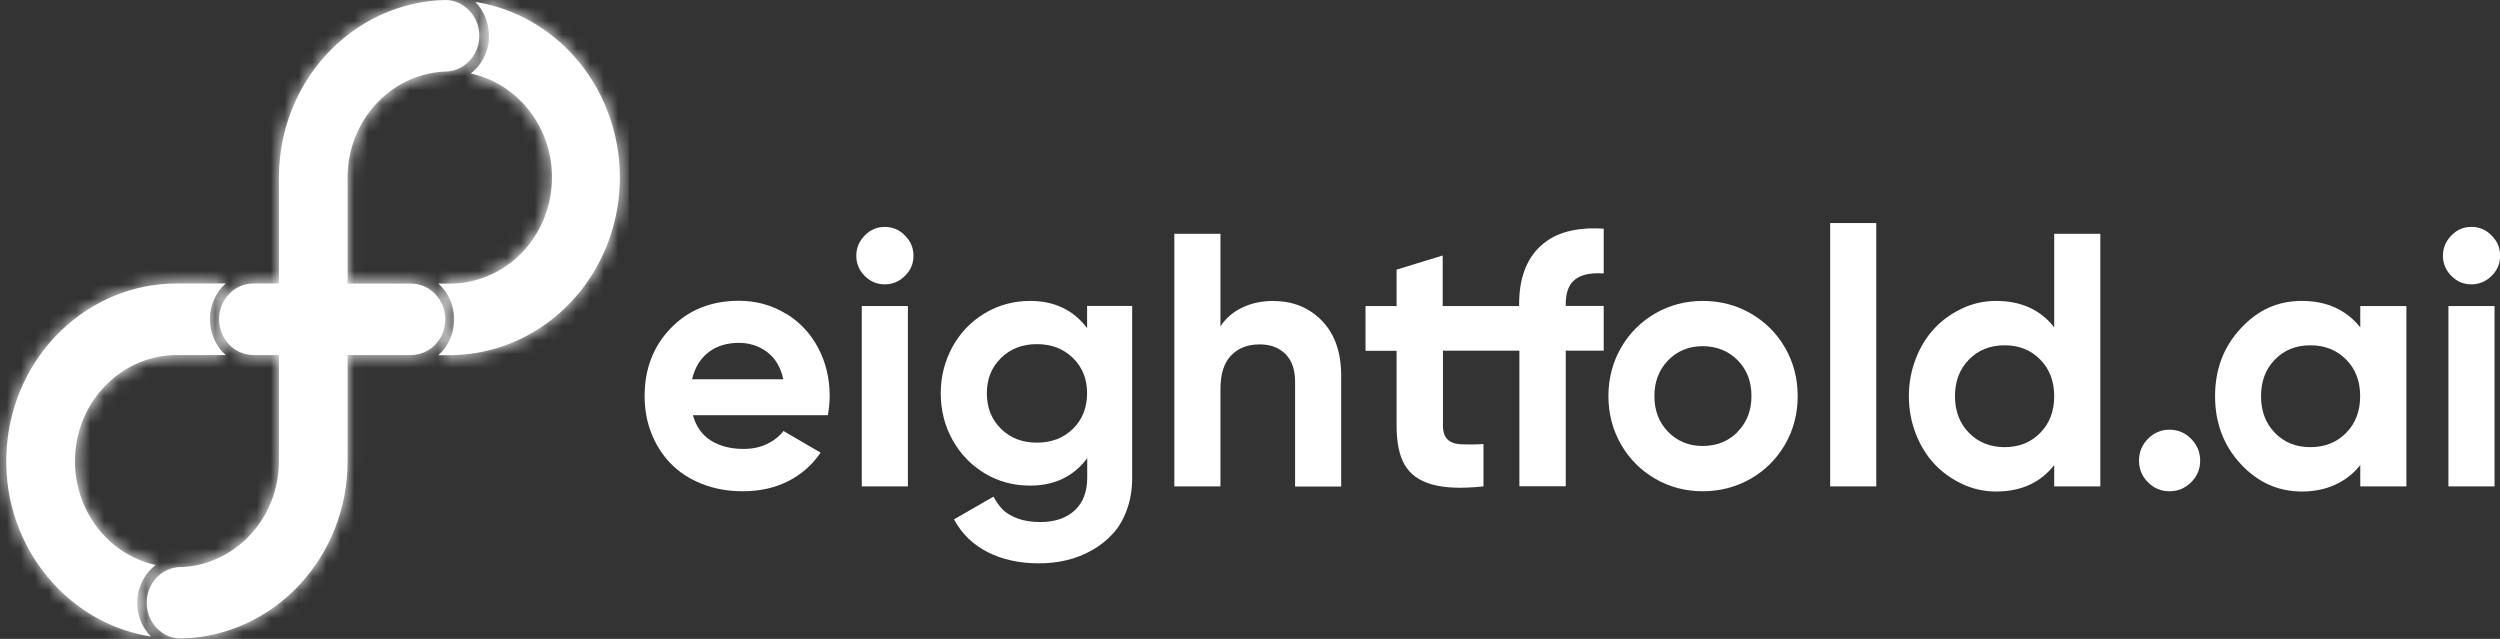 <svg xmlns="http://www.w3.org/2000/svg" width="180" height="46" viewBox="0 0 180 46" fill="none"><rect x="0" y="0" width="180" height="46" fill="#333333" stroke="none"/><g clip-path="url(#clip0_465_3594)"><path d="M12.738 20.41C6.319 20.41 0.981 25.553 0.486 32.221C-0.009 38.889 4.521 44.818 10.867 45.834C10.244 45.197 9.877 44.328 9.877 43.414C9.877 42.334 10.372 41.327 11.207 40.681C7.538 39.868 5.044 36.294 5.438 32.406C5.833 28.518 8.987 25.563 12.738 25.563H16.25C15.526 24.916 15.113 23.974 15.113 22.986C15.113 21.998 15.526 21.056 16.25 20.41H12.738ZM35.215 2.798C35.142 3.786 34.665 4.701 33.895 5.292C37.59 6.095 40.103 9.669 39.7 13.576C39.305 17.482 36.132 20.437 32.354 20.419H31.565C32.29 21.065 32.702 22.007 32.702 22.995C32.702 23.983 32.29 24.925 31.565 25.572H32.354C36.471 25.572 40.305 23.42 42.579 19.855C44.853 16.291 45.266 11.775 43.67 7.822C42.02 3.713 38.443 0.813 34.225 0.139C34.903 0.831 35.261 1.801 35.197 2.798M20.084 12.781V20.41H18.25C16.883 20.41 15.773 21.564 15.773 22.986C15.773 24.408 16.883 25.563 18.25 25.563H20.084V33.2C20.084 37.254 17.039 40.597 13.151 40.828H12.995C11.628 40.847 10.537 42.02 10.565 43.442C10.583 44.864 11.711 46 13.077 45.972C19.735 45.797 25.036 40.127 25.026 33.2V25.563H29.584C30.951 25.563 32.06 24.418 32.06 22.995C32.06 21.573 30.951 20.419 29.584 20.419H25.026V12.781C25.026 8.718 28.08 5.366 31.978 5.153C33.344 5.181 34.481 4.054 34.509 2.632C34.536 1.21 33.454 0.028 32.088 0C25.412 0.148 20.084 5.827 20.084 12.781Z" fill="white"/><mask id="mask0_465_3594" style="mask-type:luminance" maskUnits="userSpaceOnUse" x="0" y="0" width="45" height="46"><path d="M12.738 20.41C6.319 20.41 0.981 25.553 0.486 32.221C-0.009 38.889 4.521 44.818 10.867 45.834C10.244 45.197 9.877 44.328 9.877 43.414C9.877 42.334 10.372 41.327 11.207 40.681C7.538 39.868 5.044 36.294 5.438 32.406C5.833 28.518 8.987 25.563 12.738 25.563H16.25C15.526 24.916 15.113 23.974 15.113 22.986C15.113 21.998 15.526 21.056 16.25 20.41H12.738ZM35.215 2.798C35.142 3.786 34.665 4.701 33.895 5.292C37.59 6.095 40.103 9.669 39.7 13.576C39.305 17.482 36.132 20.437 32.354 20.419H31.565C32.29 21.065 32.702 22.007 32.702 22.995C32.702 23.983 32.29 24.925 31.565 25.572H32.354C36.471 25.572 40.305 23.42 42.579 19.855C44.853 16.291 45.266 11.775 43.67 7.822C42.02 3.713 38.443 0.813 34.225 0.139C34.903 0.831 35.261 1.801 35.197 2.798M20.084 12.781V20.41H18.25C16.883 20.41 15.773 21.564 15.773 22.986C15.773 24.408 16.883 25.563 18.25 25.563H20.084V33.2C20.084 37.254 17.039 40.597 13.151 40.828H12.995C11.628 40.847 10.537 42.02 10.565 43.442C10.583 44.864 11.711 46 13.077 45.972C19.735 45.797 25.036 40.127 25.026 33.2V25.563H29.584C30.951 25.563 32.06 24.418 32.06 22.995C32.06 21.573 30.951 20.419 29.584 20.419H25.026V12.781C25.026 8.718 28.08 5.366 31.978 5.153C33.344 5.181 34.481 4.054 34.509 2.632C34.536 1.21 33.454 0.028 32.088 0C25.412 0.148 20.084 5.827 20.084 12.781Z" fill="white"/></mask><g mask="url(#mask0_465_3594)"><path d="M45.275 0H0V46H45.275V0Z" fill="white"/></g><path d="M56.573 22.58C55.574 21.97 54.446 21.656 53.208 21.656C51.208 21.656 49.576 22.312 48.31 23.614C47.045 24.916 46.412 26.551 46.412 28.518C46.412 29.478 46.577 30.384 46.907 31.215C47.238 32.046 47.705 32.775 48.31 33.394C48.916 34.013 49.659 34.493 50.548 34.844C51.438 35.195 52.41 35.37 53.474 35.37C54.702 35.37 55.785 35.13 56.738 34.65C57.692 34.17 58.471 33.486 59.086 32.591L56.408 31.03C56.115 31.418 55.711 31.732 55.216 31.972C54.712 32.212 54.152 32.323 53.529 32.323C52.611 32.323 51.832 32.12 51.19 31.723C50.548 31.325 50.117 30.707 49.888 29.894H59.609C59.691 29.404 59.737 28.943 59.737 28.509C59.737 27.253 59.462 26.098 58.912 25.055C58.361 24.011 57.582 23.18 56.582 22.571L56.573 22.58ZM49.833 27.308C50.025 26.468 50.42 25.821 51.007 25.369C51.594 24.916 52.327 24.685 53.208 24.685C53.96 24.685 54.638 24.907 55.225 25.341C55.812 25.775 56.206 26.431 56.399 27.308H49.824H49.833Z" fill="white"/><path d="M63.699 16.337C63.149 16.337 62.663 16.54 62.259 16.956C61.856 17.371 61.654 17.851 61.654 18.415C61.654 18.978 61.856 19.458 62.259 19.865C62.663 20.271 63.139 20.474 63.699 20.474C64.258 20.474 64.744 20.271 65.157 19.865C65.57 19.458 65.771 18.978 65.771 18.415C65.771 17.851 65.57 17.371 65.157 16.956C64.754 16.54 64.267 16.337 63.699 16.337Z" fill="white"/><path d="M65.368 22.035H62.048V35.02H65.368V22.035Z" fill="white"/><path d="M78.28 23.642C77.299 22.321 75.923 21.666 74.162 21.666C72.97 21.666 71.879 21.97 70.889 22.561C69.898 23.162 69.128 23.974 68.568 24.99C68.018 26.006 67.734 27.114 67.734 28.315C67.734 29.515 68.009 30.633 68.568 31.649C69.128 32.664 69.889 33.468 70.879 34.068C71.87 34.669 72.961 34.964 74.162 34.964C75.923 34.964 77.299 34.308 78.28 32.988V34.392C78.28 35.407 77.977 36.192 77.381 36.746C76.785 37.3 75.96 37.587 74.905 37.587C74.272 37.587 73.731 37.504 73.264 37.328C72.805 37.153 72.448 36.94 72.2 36.691C71.952 36.442 71.732 36.128 71.531 35.758L68.688 37.393C69.247 38.437 70.063 39.221 71.118 39.757C72.172 40.293 73.401 40.56 74.804 40.56C75.501 40.56 76.171 40.487 76.813 40.33C77.455 40.182 78.06 39.932 78.638 39.609C79.215 39.286 79.711 38.88 80.142 38.409C80.573 37.938 80.903 37.356 81.15 36.663C81.398 35.971 81.517 35.213 81.517 34.392V22.026H78.271V23.633L78.28 23.642ZM77.253 30.873C76.574 31.538 75.712 31.87 74.658 31.87C73.603 31.87 72.741 31.538 72.072 30.873C71.393 30.208 71.054 29.358 71.054 28.315C71.054 27.271 71.393 26.449 72.072 25.775C72.75 25.11 73.612 24.778 74.658 24.778C75.703 24.778 76.574 25.11 77.253 25.775C77.932 26.44 78.271 27.29 78.271 28.315C78.271 29.34 77.932 30.208 77.253 30.873Z" fill="white"/><path d="M91.715 21.666C90.862 21.666 90.101 21.823 89.441 22.146C88.78 22.46 88.258 22.912 87.873 23.494V16.836H84.553V35.02H87.873V28.01C87.873 26.93 88.129 26.117 88.643 25.59C89.156 25.055 89.844 24.796 90.697 24.796C91.467 24.796 92.091 25.027 92.549 25.489C93.017 25.951 93.246 26.616 93.246 27.474V35.029H96.566V27.05C96.566 25.378 96.108 24.057 95.191 23.106C94.273 22.155 93.109 21.675 91.687 21.675L91.715 21.666Z" fill="white"/><path d="M110.909 17.722C109.891 18.673 109.377 20.068 109.377 21.906V22.035H103.875V18.396L100.555 19.412V22.035H98.318V25.258H100.555V30.66C100.555 31.861 100.748 32.803 101.142 33.477C101.537 34.151 102.188 34.622 103.105 34.881C104.022 35.139 105.251 35.186 106.81 35.02V31.972C106.168 32.009 105.636 32.009 105.205 31.99C104.774 31.972 104.444 31.852 104.224 31.639C104.004 31.427 103.893 31.095 103.893 30.651V25.249H109.396V35.01H112.734V25.249H115.467V22.026H112.734V21.896C112.734 21.047 112.963 20.447 113.431 20.105C113.889 19.763 114.568 19.625 115.467 19.689V16.466C113.458 16.337 111.945 16.753 110.927 17.713L110.909 17.722Z" fill="white"/><path d="M126.04 22.561C124.995 21.961 123.849 21.666 122.601 21.666C121.354 21.666 120.217 21.97 119.181 22.561C118.145 23.162 117.319 23.983 116.714 25.036C116.109 26.089 115.806 27.253 115.806 28.518C115.806 29.783 116.109 30.947 116.714 32C117.319 33.052 118.145 33.874 119.181 34.475C120.217 35.075 121.363 35.37 122.601 35.37C123.839 35.37 125.004 35.066 126.04 34.475C127.086 33.874 127.911 33.052 128.526 32C129.131 30.947 129.434 29.783 129.434 28.518C129.434 27.253 129.131 26.089 128.526 25.036C127.92 23.983 127.086 23.162 126.04 22.561ZM125.105 31.104C124.436 31.778 123.601 32.11 122.592 32.11C121.583 32.11 120.776 31.769 120.107 31.095C119.447 30.42 119.117 29.561 119.117 28.518C119.117 27.474 119.447 26.625 120.107 25.941C120.767 25.267 121.602 24.925 122.592 24.925C123.583 24.925 124.436 25.258 125.105 25.932C125.774 26.606 126.105 27.465 126.105 28.509C126.105 29.552 125.774 30.42 125.105 31.085V31.104Z" fill="white"/><path d="M135.092 16.06H131.772V35.02H135.092V16.06Z" fill="white"/><path d="M147.903 23.568C146.913 22.303 145.519 21.666 143.721 21.666C142.877 21.666 142.061 21.841 141.291 22.201C140.521 22.561 139.851 23.032 139.283 23.642C138.714 24.242 138.265 24.972 137.935 25.831C137.604 26.68 137.439 27.585 137.439 28.527C137.439 29.469 137.604 30.374 137.935 31.224C138.265 32.074 138.714 32.803 139.283 33.413C139.851 34.013 140.521 34.493 141.291 34.853C142.061 35.213 142.877 35.389 143.721 35.389C145.519 35.389 146.913 34.752 147.903 33.486V35.02H151.223V16.836H147.903V23.568ZM146.894 31.168C146.225 31.852 145.372 32.194 144.336 32.194C143.299 32.194 142.437 31.852 141.768 31.168C141.098 30.485 140.759 29.608 140.759 28.527C140.759 27.447 141.098 26.56 141.768 25.886C142.437 25.203 143.299 24.861 144.336 24.861C145.372 24.861 146.225 25.203 146.894 25.886C147.564 26.569 147.903 27.447 147.903 28.527C147.903 29.608 147.564 30.494 146.894 31.168Z" fill="white"/><path d="M156.202 30.938C155.597 30.938 155.083 31.159 154.652 31.593C154.221 32.027 154.01 32.554 154.01 33.163C154.01 33.773 154.221 34.29 154.652 34.724C155.083 35.158 155.597 35.37 156.202 35.37C156.808 35.37 157.321 35.158 157.761 34.724C158.201 34.29 158.412 33.773 158.412 33.163C158.412 32.554 158.192 32.036 157.761 31.593C157.33 31.159 156.808 30.938 156.202 30.938Z" fill="white"/><path d="M169.94 23.568C168.922 22.303 167.519 21.666 165.74 21.666C163.961 21.666 162.548 22.331 161.319 23.66C160.091 24.99 159.485 26.606 159.485 28.527C159.485 30.448 160.1 32.074 161.319 33.394C162.548 34.724 164.016 35.389 165.74 35.389C167.464 35.389 168.931 34.752 169.94 33.486V35.02H173.26V22.035H169.94V23.568ZM168.922 31.168C168.243 31.852 167.39 32.194 166.345 32.194C165.299 32.194 164.465 31.852 163.796 31.168C163.126 30.485 162.796 29.608 162.796 28.527C162.796 27.447 163.126 26.56 163.796 25.886C164.465 25.203 165.309 24.861 166.345 24.861C167.381 24.861 168.243 25.203 168.922 25.886C169.6 26.569 169.931 27.447 169.931 28.527C169.931 29.608 169.591 30.494 168.922 31.168Z" fill="white"/><path d="M179.606 22.035H176.286V35.02H179.606V22.035Z" fill="white"/><path d="M177.937 20.474C178.496 20.474 178.982 20.271 179.395 19.865C179.807 19.458 180.009 18.978 180.009 18.415C180.009 17.851 179.807 17.371 179.395 16.956C178.991 16.54 178.505 16.337 177.937 16.337C177.368 16.337 176.9 16.54 176.497 16.956C176.093 17.371 175.892 17.851 175.892 18.415C175.892 18.978 176.093 19.458 176.497 19.865C176.9 20.271 177.377 20.474 177.937 20.474Z" fill="white"/></g><defs><clipPath id="clip0_465_3594"><rect width="180" height="46" fill="white"/></clipPath></defs></svg>